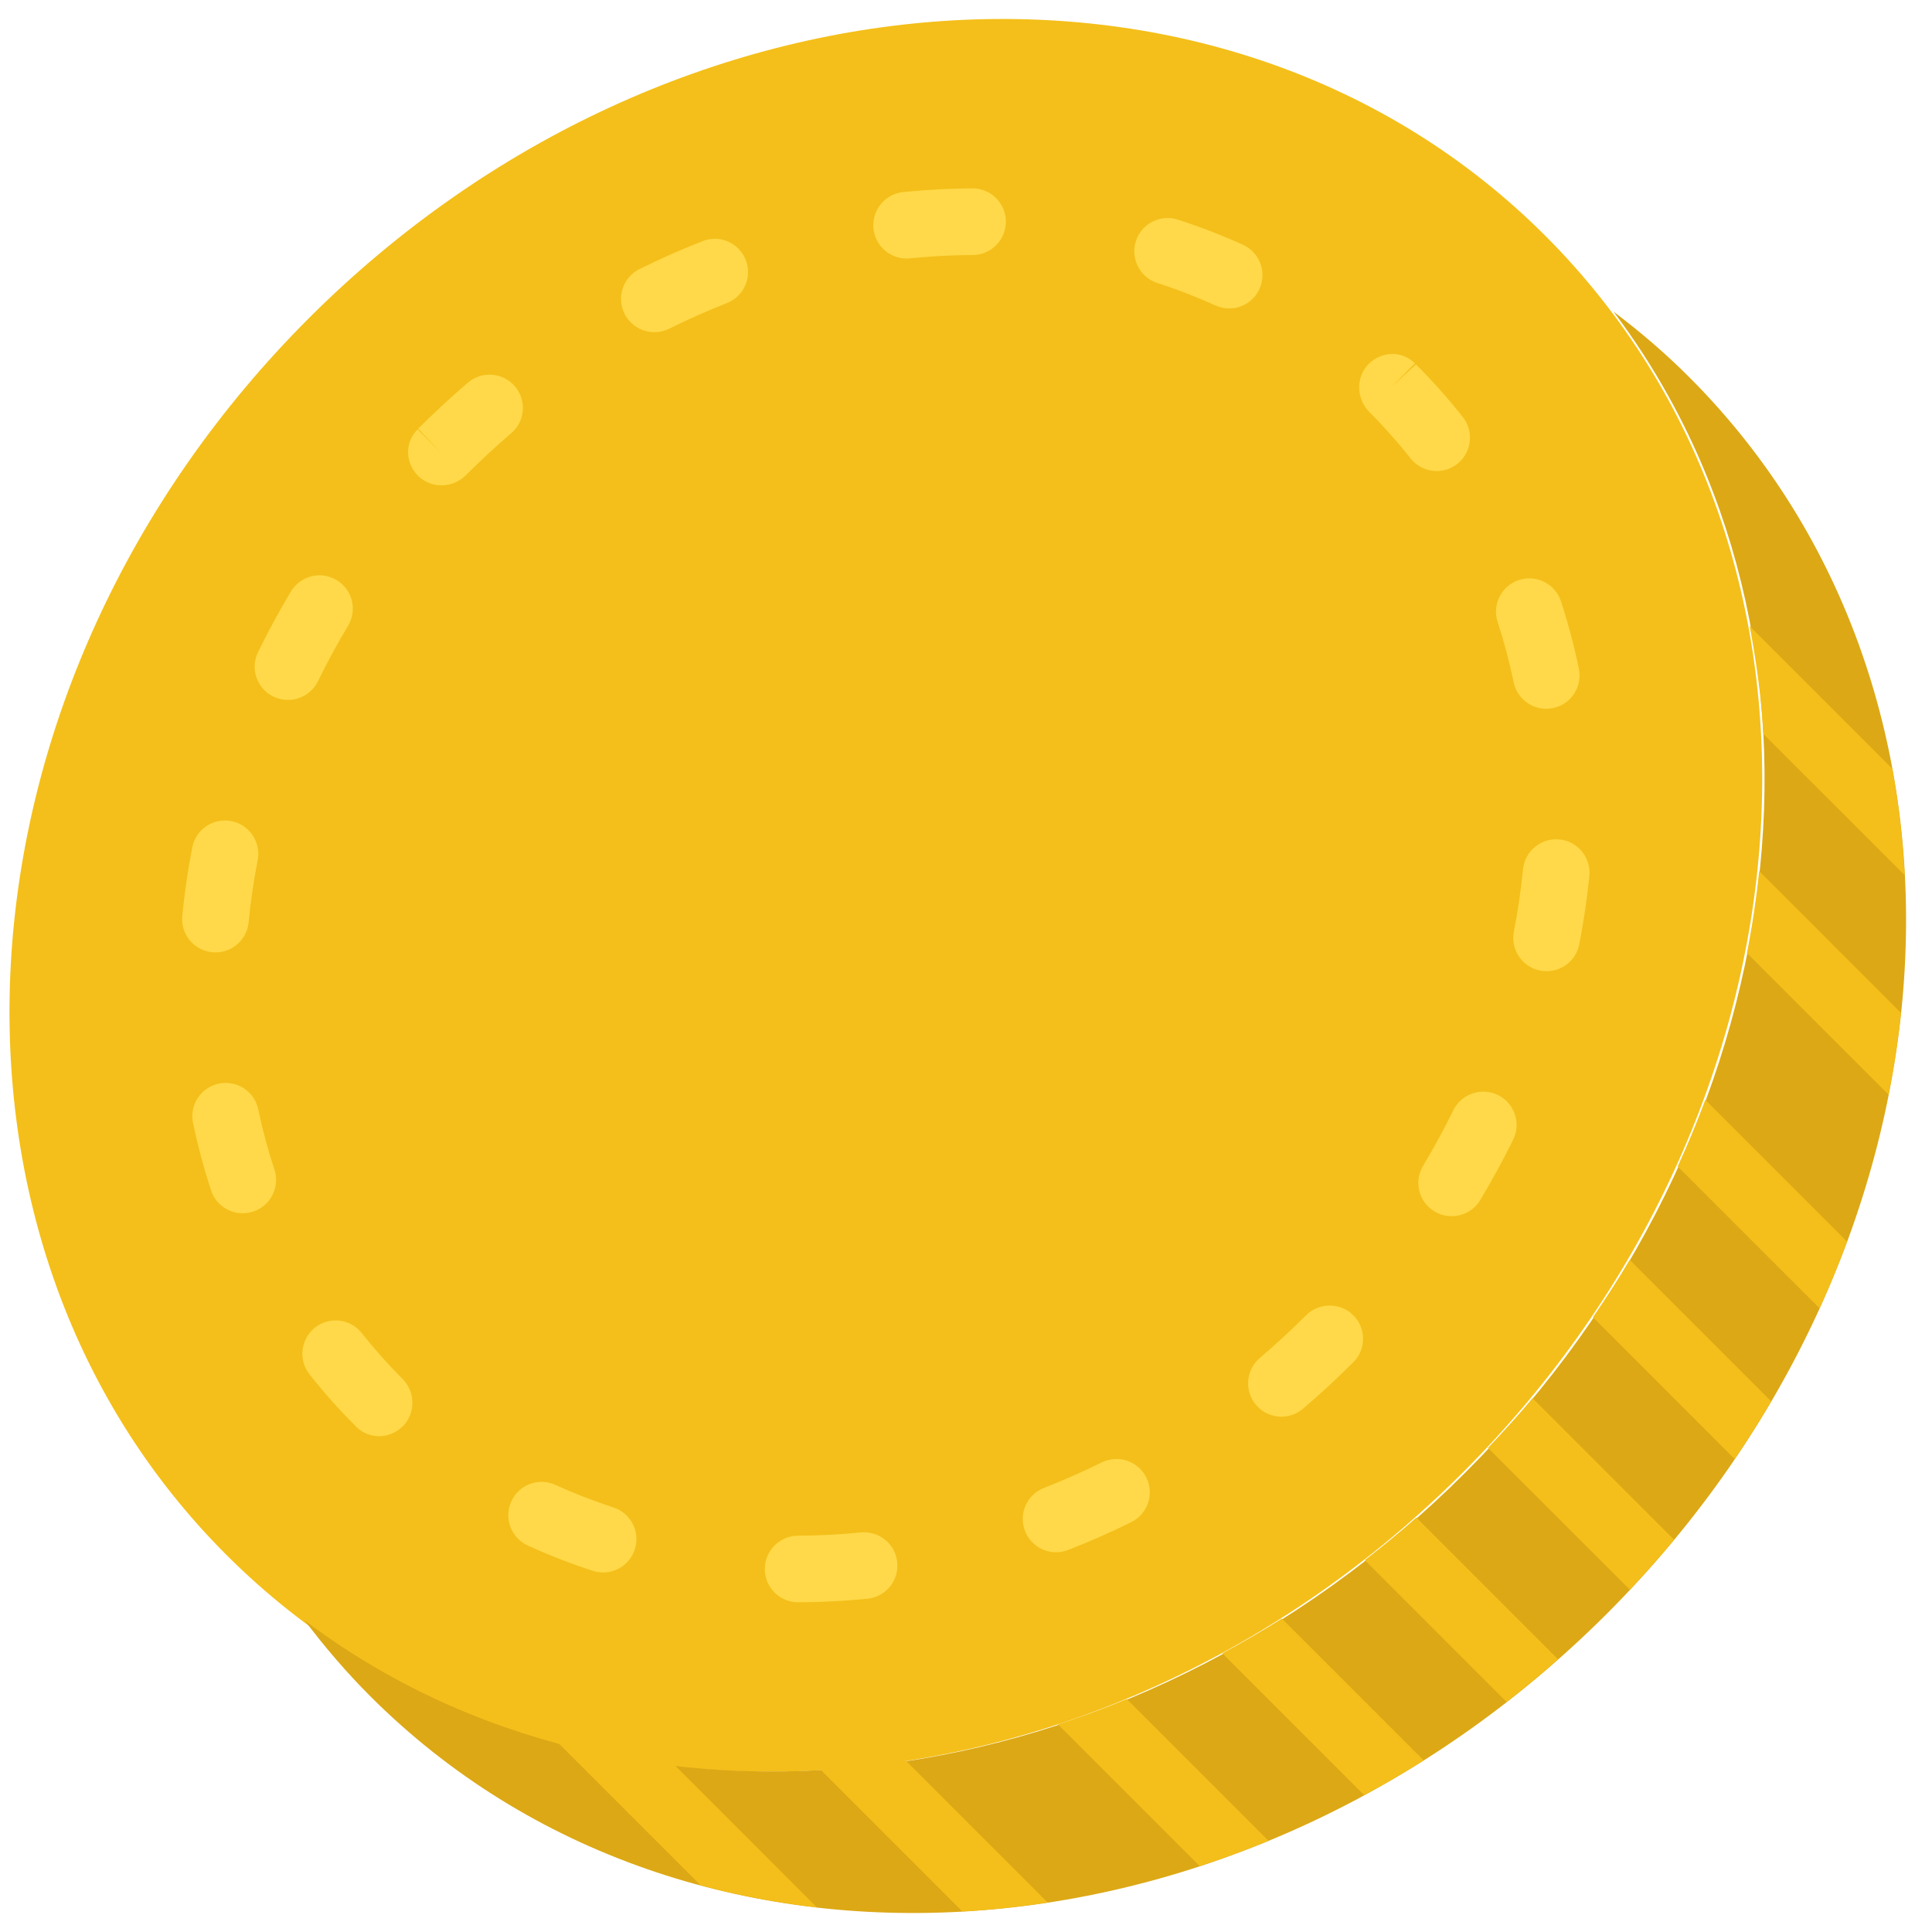 <svg width="32" height="32" viewBox="0 0 32 32" fill="none" xmlns="http://www.w3.org/2000/svg">
<g clip-path="url(#clip0_623_1719)">
<path d="M25.596 3.906C30.875 9.185 30.264 18.355 24.23 24.388C18.197 30.421 9.028 31.032 3.749 25.753C-1.53 20.474 -0.919 11.305 5.114 5.272C11.147 -0.762 20.317 -1.373 25.596 3.906Z" fill="#F4BF1A"/>
<path d="M13.22 26.539C12.916 26.539 12.669 26.294 12.668 25.99C12.667 25.685 12.913 25.437 13.218 25.436C13.563 25.435 13.912 25.416 14.257 25.382C14.562 25.354 14.831 25.573 14.861 25.876C14.892 26.179 14.671 26.449 14.367 26.48C13.987 26.518 13.602 26.538 13.222 26.539H13.22ZM9.99 26.045C9.933 26.045 9.876 26.036 9.82 26.018C9.452 25.898 9.089 25.757 8.742 25.599C8.465 25.472 8.342 25.145 8.469 24.867C8.595 24.59 8.923 24.467 9.2 24.595C9.51 24.736 9.832 24.861 10.16 24.968C10.45 25.062 10.609 25.373 10.514 25.663C10.439 25.896 10.223 26.045 9.99 26.045ZM17.492 25.71C17.271 25.71 17.063 25.577 16.978 25.359C16.867 25.075 17.007 24.755 17.291 24.645C17.612 24.519 17.934 24.377 18.248 24.222C18.522 24.088 18.853 24.2 18.987 24.473C19.122 24.746 19.01 25.076 18.737 25.212C18.394 25.381 18.043 25.536 17.692 25.672C17.626 25.698 17.558 25.71 17.492 25.71ZM6.279 23.788C6.147 23.788 6.016 23.74 5.911 23.642C5.898 23.629 5.873 23.604 5.861 23.59C5.616 23.347 5.36 23.06 5.127 22.764C4.938 22.525 4.979 22.178 5.218 21.989C5.458 21.801 5.804 21.841 5.993 22.081C6.2 22.343 6.426 22.598 6.666 22.837C6.878 23.049 6.887 23.399 6.679 23.616C6.568 23.73 6.424 23.788 6.279 23.788ZM21.224 23.465C21.068 23.465 20.913 23.399 20.805 23.271C20.607 23.04 20.634 22.691 20.866 22.493C21.128 22.269 21.386 22.032 21.63 21.787C21.846 21.572 22.198 21.569 22.414 21.784C22.629 21.999 22.632 22.345 22.417 22.561L22.41 22.567C22.145 22.833 21.867 23.09 21.582 23.332C21.478 23.421 21.351 23.465 21.224 23.465ZM24.044 20.144C23.947 20.144 23.849 20.119 23.76 20.065C23.499 19.909 23.414 19.57 23.572 19.308C23.751 19.008 23.92 18.699 24.072 18.389C24.207 18.116 24.538 18.004 24.811 18.137C25.085 18.272 25.197 18.603 25.063 18.876C24.897 19.214 24.713 19.55 24.517 19.877C24.413 20.049 24.231 20.144 24.044 20.144ZM4.02 20.096C3.788 20.096 3.572 19.948 3.496 19.716C3.377 19.353 3.277 18.978 3.197 18.602C3.135 18.303 3.326 18.011 3.624 17.948C3.924 17.887 4.215 18.076 4.277 18.374C4.348 18.712 4.438 19.048 4.545 19.372C4.64 19.661 4.482 19.973 4.192 20.068C4.135 20.087 4.077 20.096 4.02 20.096ZM25.617 16.086C25.582 16.086 25.546 16.083 25.511 16.076C25.212 16.018 25.016 15.728 25.075 15.429C25.142 15.086 25.192 14.74 25.226 14.399C25.256 14.096 25.526 13.874 25.83 13.904C26.133 13.934 26.354 14.204 26.325 14.507C26.287 14.883 26.231 15.264 26.158 15.64C26.107 15.904 25.875 16.086 25.617 16.086ZM3.569 15.775C3.551 15.775 3.533 15.774 3.515 15.772C3.212 15.743 2.99 15.473 3.019 15.17C3.056 14.794 3.111 14.413 3.184 14.037C3.242 13.738 3.531 13.542 3.831 13.6C4.13 13.658 4.326 13.947 4.268 14.246C4.201 14.589 4.151 14.935 4.118 15.277C4.09 15.562 3.85 15.775 3.569 15.775ZM25.611 11.74C25.355 11.74 25.125 11.56 25.071 11.3C25.001 10.963 24.912 10.627 24.806 10.303C24.711 10.013 24.869 9.702 25.159 9.607C25.45 9.512 25.76 9.671 25.855 9.96C25.973 10.323 26.073 10.699 26.151 11.075C26.213 11.374 26.022 11.666 25.723 11.728C25.685 11.736 25.648 11.74 25.611 11.74ZM4.77 11.593C4.688 11.593 4.605 11.575 4.527 11.537C4.253 11.403 4.14 11.072 4.275 10.799C4.441 10.459 4.624 10.122 4.819 9.797C4.976 9.535 5.315 9.451 5.576 9.608C5.837 9.765 5.922 10.103 5.765 10.365C5.586 10.663 5.418 10.972 5.266 11.284C5.17 11.479 4.974 11.593 4.77 11.593ZM7.311 8.039C7.171 8.039 7.031 7.987 6.925 7.881C6.71 7.666 6.701 7.326 6.917 7.111L7.307 7.501L6.926 7.1C7.197 6.83 7.471 6.577 7.75 6.338C7.981 6.14 8.33 6.167 8.528 6.398C8.726 6.63 8.699 6.978 8.467 7.176C8.21 7.397 7.957 7.63 7.715 7.872C7.605 7.982 7.458 8.039 7.311 8.039ZM23.796 7.802C23.633 7.802 23.471 7.73 23.362 7.591C23.152 7.324 22.922 7.065 22.68 6.823C22.464 6.607 22.453 6.246 22.668 6.03C22.884 5.815 23.221 5.803 23.436 6.019L23.046 6.409L23.453 6.036C23.733 6.316 23.992 6.607 24.23 6.909C24.418 7.149 24.376 7.495 24.137 7.684C24.036 7.763 23.915 7.802 23.796 7.802ZM10.838 5.502C10.635 5.502 10.44 5.389 10.343 5.195C10.208 4.922 10.32 4.591 10.593 4.456C10.933 4.288 11.284 4.132 11.637 3.994C11.92 3.881 12.24 4.022 12.352 4.305C12.463 4.589 12.323 4.909 12.039 5.02C11.717 5.148 11.394 5.29 11.083 5.445C11.004 5.484 10.92 5.502 10.838 5.502ZM20.359 5.109C20.282 5.109 20.205 5.093 20.131 5.059C19.82 4.918 19.497 4.792 19.17 4.688C18.88 4.594 18.721 4.283 18.814 3.993C18.908 3.703 19.219 3.544 19.509 3.638C19.875 3.756 20.238 3.896 20.587 4.054C20.864 4.18 20.987 4.507 20.861 4.785C20.769 4.989 20.568 5.109 20.359 5.109ZM15.016 4.282C14.736 4.282 14.497 4.07 14.467 3.787C14.437 3.483 14.657 3.212 14.96 3.181C15.34 3.143 15.726 3.122 16.105 3.12H16.108C16.412 3.12 16.659 3.365 16.66 3.669C16.662 3.974 16.416 4.222 16.112 4.224C15.767 4.225 15.417 4.244 15.072 4.279C15.053 4.282 15.035 4.282 15.016 4.282Z" fill="#FFD949"/>
<path d="M24.273 24.388C18.693 29.967 10.432 30.905 5.046 26.839C5.376 27.276 5.736 27.698 6.132 28.094C11.411 33.373 20.581 32.761 26.614 26.729C32.646 20.695 33.258 11.525 27.979 6.247C27.583 5.85 27.162 5.491 26.724 5.161C30.79 10.547 29.852 18.808 24.273 24.388Z" fill="#DCA815"/>
<path d="M24.646 23.982L26.995 26.33C27.249 26.06 27.494 25.784 27.728 25.503L25.384 23.159C25.15 23.439 24.9 23.712 24.646 23.982Z" fill="#F4BF1A"/>
<path d="M22.605 25.841L24.954 28.19C25.243 27.965 25.527 27.728 25.806 27.482L23.46 25.136C23.18 25.383 22.895 25.616 22.605 25.841Z" fill="#F4BF1A"/>
<path d="M26.384 21.818L28.731 24.166C28.944 23.851 29.146 23.532 29.335 23.209L26.993 20.867C26.804 21.189 26.597 21.505 26.384 21.818Z" fill="#F4BF1A"/>
<path d="M27.788 19.32L30.138 21.67C30.305 21.305 30.455 20.936 30.592 20.564L28.245 18.217C28.108 18.588 27.954 18.956 27.788 19.32Z" fill="#F4BF1A"/>
<path d="M20.246 27.384L22.594 29.732C22.927 29.552 23.257 29.363 23.581 29.158L21.232 26.809C20.907 27.013 20.579 27.204 20.246 27.384Z" fill="#F4BF1A"/>
<path d="M17.523 28.561L19.87 30.908C20.252 30.783 20.634 30.645 21.011 30.489L18.664 28.142C18.287 28.298 17.906 28.436 17.523 28.561Z" fill="#F4BF1A"/>
<path d="M13.59 29.31L15.94 31.66C16.409 31.633 16.881 31.584 17.353 31.512L15.002 29.162C14.53 29.233 14.059 29.284 13.59 29.31Z" fill="#F4BF1A"/>
<path d="M9.249 28.871L11.605 31.227C12.234 31.395 12.877 31.517 13.53 31.592L11.176 29.237C10.522 29.161 9.879 29.041 9.249 28.871Z" fill="#F4BF1A"/>
<path d="M28.935 15.786L31.28 18.131C31.37 17.68 31.439 17.228 31.486 16.777L29.138 14.428C29.091 14.881 29.024 15.333 28.935 15.786Z" fill="#F4BF1A"/>
<path d="M31.547 14.496C31.515 13.901 31.449 13.311 31.342 12.732L28.98 10.37C29.09 10.958 29.175 11.552 29.206 12.156L31.547 14.496Z" fill="#F4BF1A"/>
</g>
<defs>
<clipPath id="clip0_623_1719">
<rect width="32" height="32" fill="white"/>
</clipPath>
</defs>
</svg>
